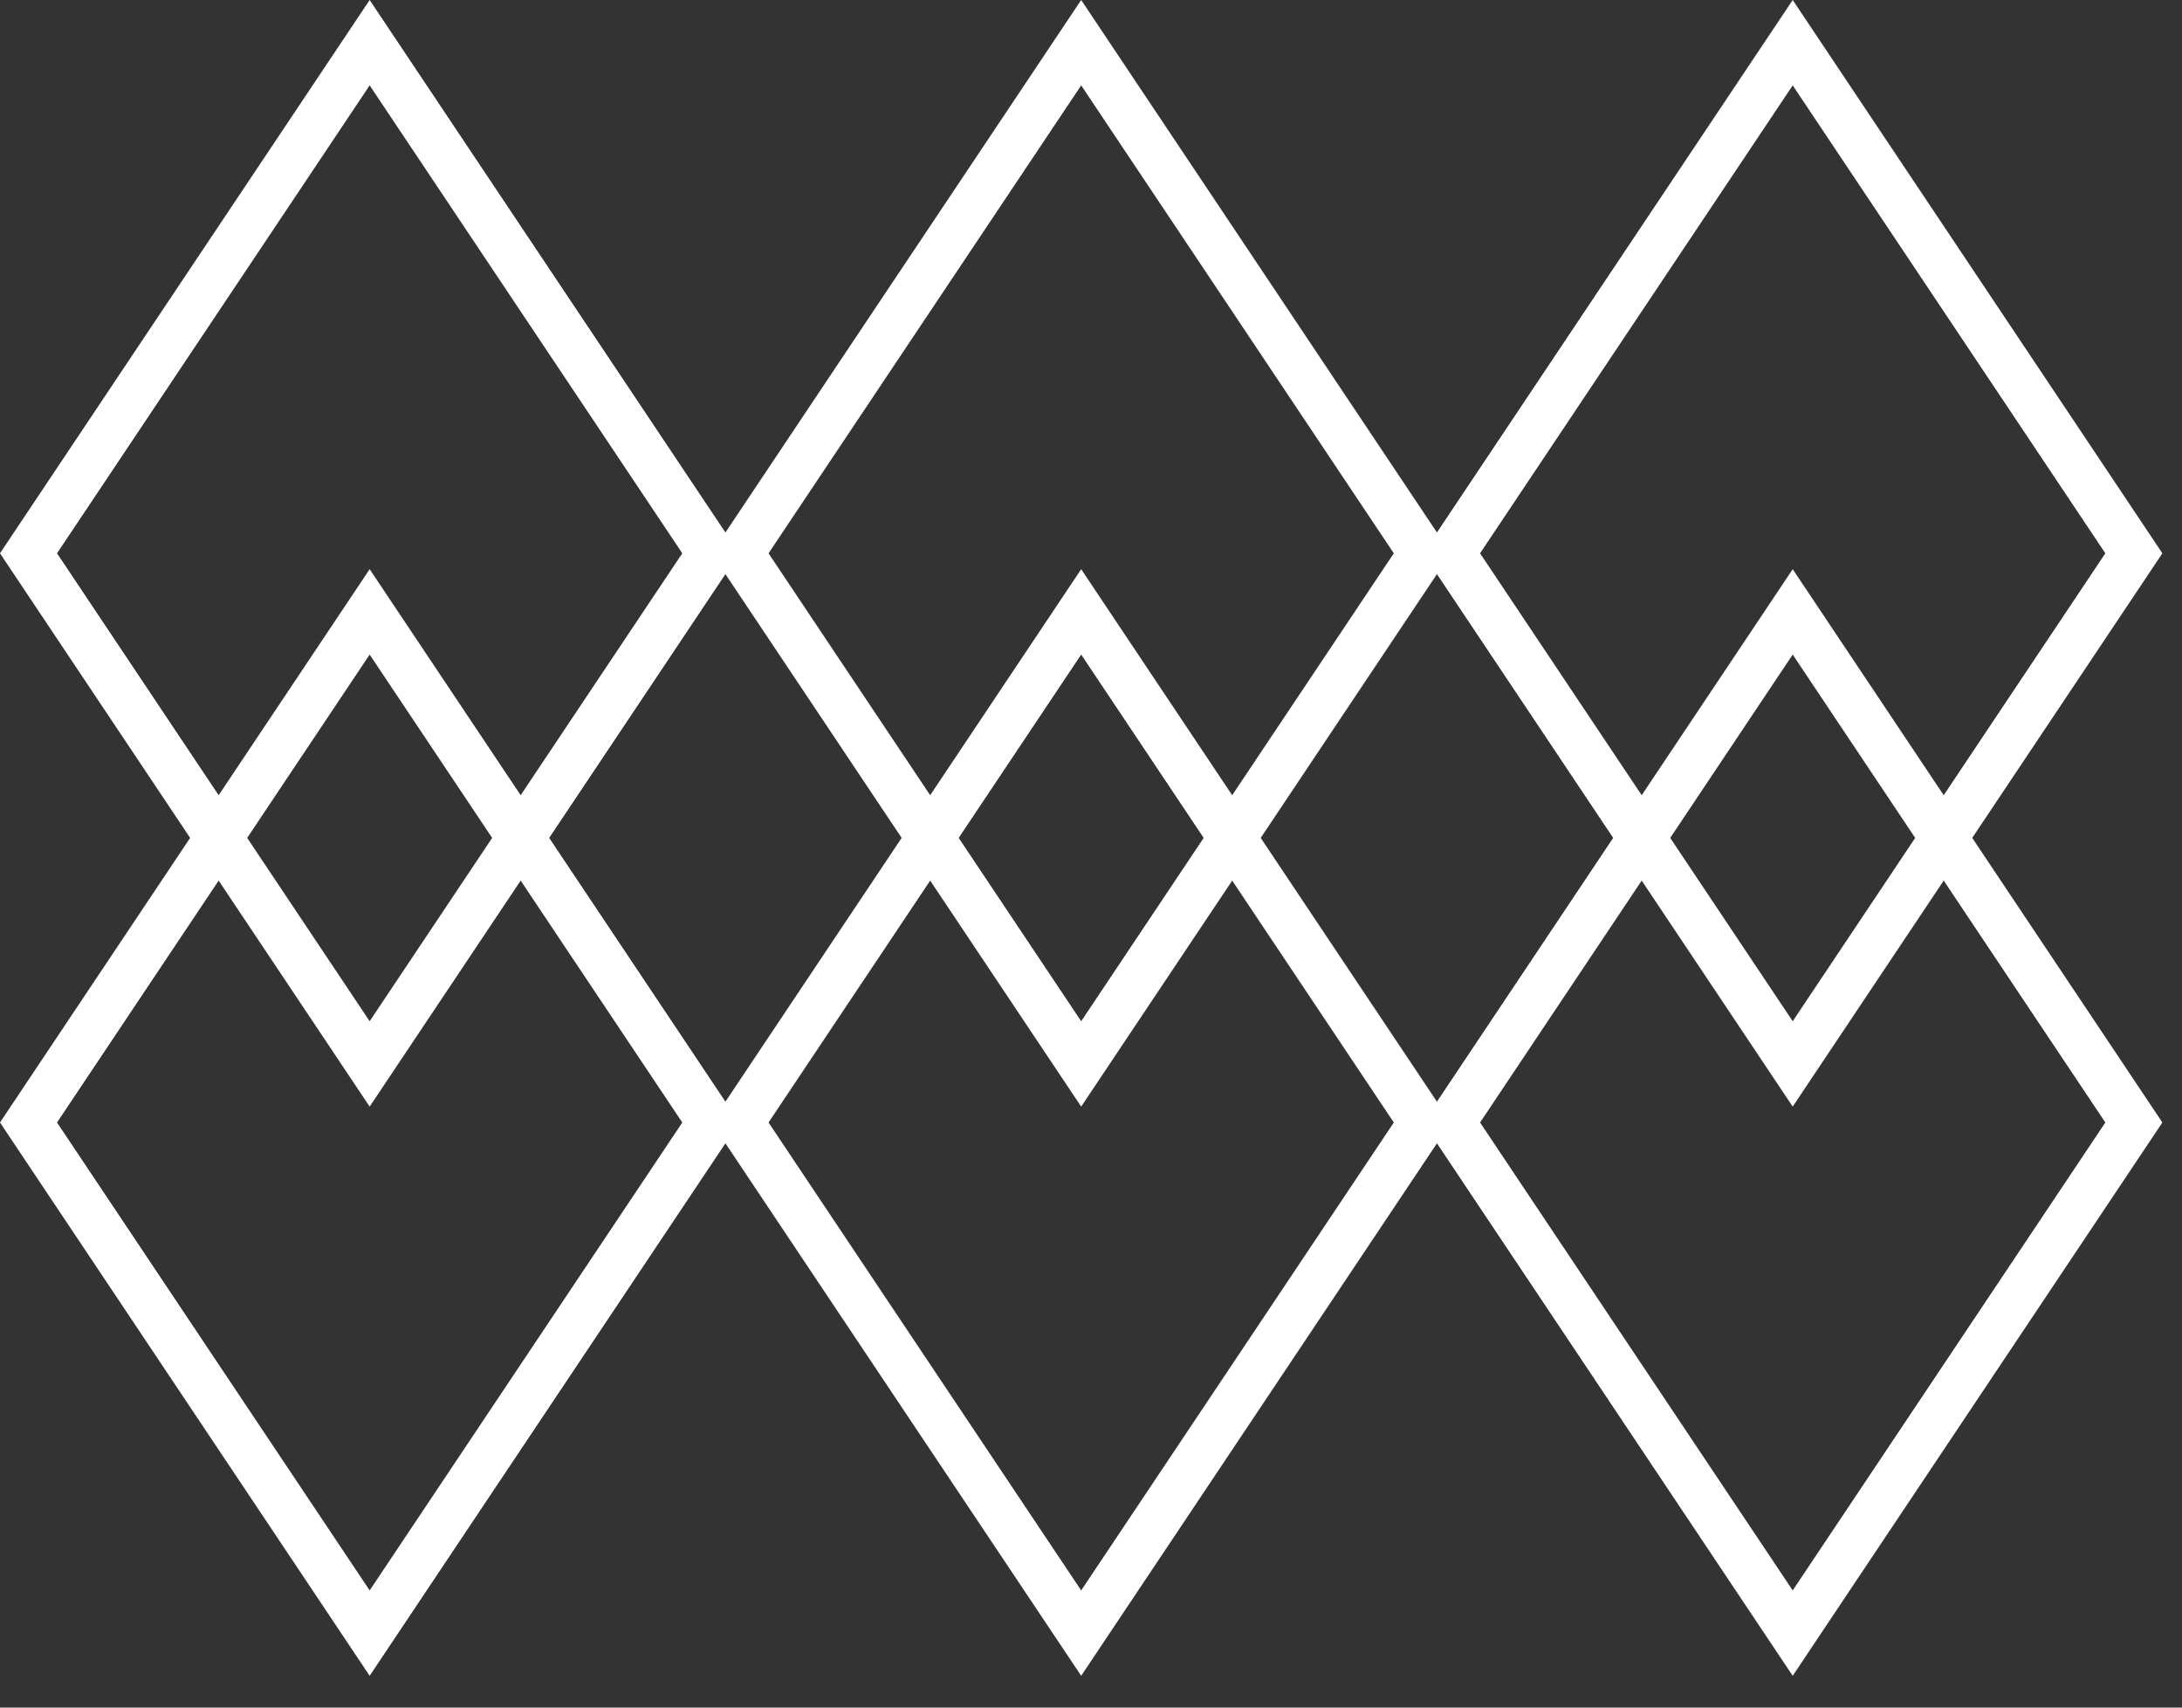 <svg width="46" height="36" viewBox="0 0 46 36" fill="none" xmlns="http://www.w3.org/2000/svg">
<rect x="0" y="0" width="46" height="36" fill="#333333" stroke="none"/>
<path d="M7.793 34.43L0.601 23.665L7.793 12.9L14.985 23.665L7.793 34.43Z" stroke="white"/>
<path d="M7.793 22.43L0.601 11.665L7.793 0.9L14.985 11.665L7.793 22.43Z" stroke="white"/>
<path d="M22.793 34.43L15.601 23.665L22.793 12.9L29.985 23.665L22.793 34.43Z" stroke="white"/>
<path d="M22.793 22.43L15.601 11.665L22.793 0.9L29.985 11.665L22.793 22.43Z" stroke="white"/>
<path d="M37.793 34.43L30.601 23.665L37.793 12.9L44.985 23.665L37.793 34.43Z" stroke="white"/>
<path d="M37.793 22.43L30.601 11.665L37.793 0.9L44.985 11.665L37.793 22.43Z" stroke="white"/>
</svg>
